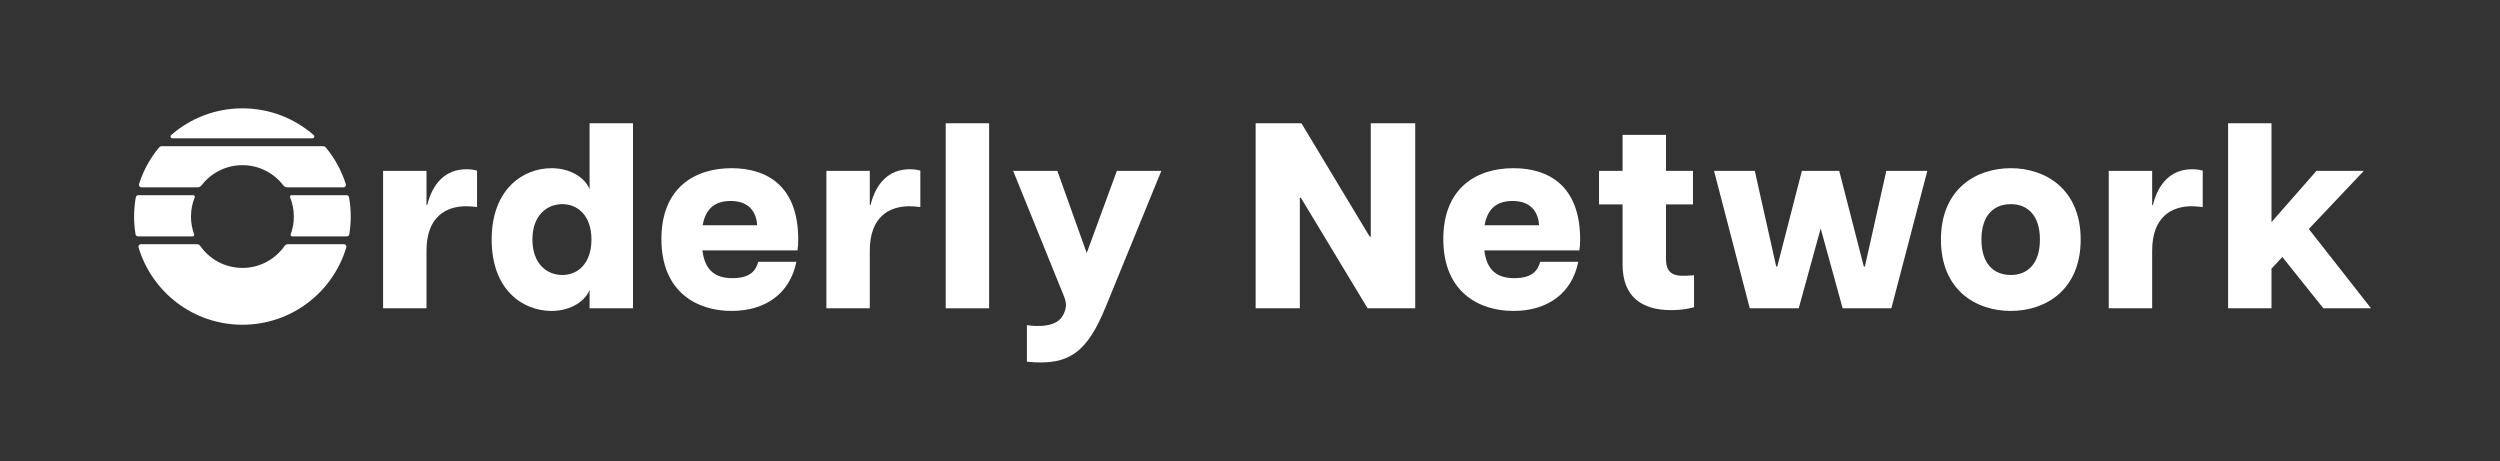 <svg width="3400" height="627" viewBox="0 0 3400 627" fill="none" xmlns="http://www.w3.org/2000/svg">
<rect x="0" y="0" width="3400" height="627" fill="#333333" stroke="none"/>
<path d="M521.004 419.276H580.033V340.905C580.033 293.81 607.748 280.508 633.663 280.508C638.342 280.508 642.661 280.868 648.78 281.587V231.976C643.021 230.538 638.342 230.178 634.383 230.178C605.948 230.178 588.311 249.232 581.113 278.711H580.033V232.335H521.004V419.276Z" fill="white"/>
<path d="M750.012 422.871C777.726 422.871 796.803 408.131 801.842 394.111V419.276H860.871V167.625H801.842V257.5C796.803 243.48 777.726 228.74 750.012 228.74C711.859 228.74 668.667 256.781 668.667 325.806C668.667 395.189 711.859 422.871 750.012 422.871ZM724.096 325.806C724.096 292.731 743.893 277.632 764.769 277.632C785.285 277.632 804.362 292.731 804.362 325.806C804.362 358.88 785.285 373.979 764.769 373.979C743.893 373.979 724.096 358.88 724.096 325.806Z" fill="white"/>
<path d="M994.893 422.871C1040.96 422.871 1074.44 399.144 1083.08 356.004H1031.25C1028.01 368.227 1020.09 378.293 995.973 378.293C972.937 378.293 958.54 367.867 955.3 340.545H1084.52C1085.24 336.231 1085.6 332.636 1085.6 325.806C1085.6 252.827 1043.12 228.74 994.893 228.74C944.862 228.74 899.51 255.343 899.51 325.087C899.51 397.706 948.461 422.871 994.893 422.871ZM955.66 306.393C959.259 284.822 971.497 273.318 993.453 273.318C1020.45 273.318 1028.73 290.215 1029.81 306.393H955.66Z" fill="white"/>
<path d="M1123.88 419.276H1182.91V340.905C1182.91 293.81 1210.62 280.508 1236.54 280.508C1241.22 280.508 1245.54 280.868 1251.65 281.587V231.976C1245.9 230.538 1241.22 230.178 1237.26 230.178C1208.82 230.178 1191.19 249.232 1183.99 278.711H1182.91V232.335H1123.88V419.276Z" fill="white"/>
<path d="M1286.17 419.276H1345.2V167.625H1286.17V419.276Z" fill="white"/>
<path d="M1396.59 442.284V491.895C1454.54 498.007 1478.65 478.594 1503.85 417.119L1579.43 232.335H1518.96L1477.93 344.14L1437.98 232.335H1377.87L1445.9 400.222C1450.58 411.367 1450.94 417.119 1446.98 426.106C1443.74 433.297 1435.46 447.317 1396.59 442.284Z" fill="white"/>
<path d="M1707.67 419.276H1767.78V269.004H1769.22L1859.93 419.276H1924.71V167.625H1864.24V321.851H1862.8L1769.94 167.625H1707.67V419.276Z" fill="white"/>
<path d="M2058.29 422.871C2104.36 422.871 2137.83 399.144 2146.47 356.004H2094.64C2091.4 368.227 2083.48 378.293 2059.37 378.293C2036.33 378.293 2021.93 367.867 2018.69 340.545H2147.91C2148.63 336.231 2148.99 332.636 2148.99 325.806C2148.99 252.827 2106.52 228.74 2058.29 228.74C2008.25 228.74 1962.9 255.343 1962.9 325.087C1962.9 397.706 2011.85 422.871 2058.29 422.871ZM2019.05 306.393C2022.65 284.822 2034.89 273.318 2056.85 273.318C2083.84 273.318 2092.12 290.215 2093.2 306.393H2019.05Z" fill="white"/>
<path d="M2272.94 421.792C2284.09 421.792 2294.89 420.354 2303.89 417.838V374.338C2295.61 375.057 2292.37 375.057 2288.41 375.057C2269.34 375.057 2265.74 364.632 2265.74 351.69V277.992H2302.45V232.335H2265.74V183.443H2206.71V232.335H2174.67V277.992H2206.71V359.958C2206.71 403.458 2232.62 421.792 2272.94 421.792Z" fill="white"/>
<path d="M2379.67 419.276H2446.25L2476.13 310.707L2506 419.276H2572.23L2621.18 232.335H2565.39L2536.24 362.475H2534.8L2501.32 232.335H2450.57L2417.1 362.475H2415.66L2386.51 232.335H2331.08L2379.67 419.276Z" fill="white"/>
<path d="M2734.7 422.871C2781.85 422.871 2829.72 394.47 2829.72 325.806C2829.72 257.141 2781.85 228.74 2734.7 228.74C2687.19 228.74 2639.68 257.141 2639.68 325.806C2639.68 394.47 2687.19 422.871 2734.7 422.871ZM2694.75 325.806C2694.75 292.731 2711.66 277.632 2734.7 277.632C2757.37 277.632 2774.29 292.731 2774.29 325.806C2774.29 358.88 2757.37 373.979 2734.7 373.979C2711.66 373.979 2694.75 358.88 2694.75 325.806Z" fill="white"/>
<path d="M2867.91 419.276H2926.94V340.905C2926.94 293.81 2954.65 280.508 2980.57 280.508C2985.25 280.508 2989.57 280.868 2995.69 281.587V231.976C2989.93 230.538 2985.25 230.178 2981.29 230.178C2952.85 230.178 2935.22 249.232 2928.02 278.711H2926.94V232.335H2867.91V419.276Z" fill="white"/>
<path d="M3030.2 419.276H3089.23V365.351L3103.99 349.533L3159.78 419.276H3224.57L3139.98 311.426L3214.85 232.335H3150.42L3089.23 302.079V167.625H3030.2V419.276Z" fill="white"/>
<path fill-rule="evenodd" clip-rule="evenodd" d="M329.338 147.352L330.038 147.352C366.975 147.437 400.718 161.1 426.531 183.608C428.36 185.203 427.202 188.13 424.774 188.13L234.603 188.13C232.175 188.13 231.016 185.203 232.845 183.608C258.658 161.1 292.401 147.437 329.338 147.352Z" fill="white"/>
<path fill-rule="evenodd" clip-rule="evenodd" d="M272.384 334.562C271.33 333.06 269.633 332.117 267.797 332.117L191.598 332.117C189.39 332.117 187.781 334.208 188.407 336.322C206.448 397.214 262.875 441.642 329.691 441.642C396.507 441.642 452.934 397.214 470.975 336.322C471.602 334.208 469.992 332.117 467.785 332.117L391.586 332.117C389.75 332.117 388.053 333.06 386.999 334.562C374.349 352.579 353.397 364.358 329.692 364.358C305.986 364.358 285.035 352.579 272.384 334.562Z" fill="white"/>
<path fill-rule="evenodd" clip-rule="evenodd" d="M385.165 251.933C386.512 253.683 388.564 254.78 390.773 254.78L467.143 254.78C469.371 254.78 470.984 252.656 470.32 250.531C464.548 232.091 455.242 215.21 443.193 200.681C442.19 199.472 440.692 198.789 439.119 198.789L220.249 198.789C218.677 198.789 217.179 199.472 216.176 200.681C204.126 215.21 194.82 232.091 189.049 250.531C188.384 252.656 189.997 254.78 192.225 254.78L268.595 254.78C270.805 254.78 272.856 253.683 274.203 251.933C286.99 235.324 307.086 224.62 329.684 224.62C352.283 224.62 372.378 235.324 385.165 251.933Z" fill="white"/>
<path fill-rule="evenodd" clip-rule="evenodd" d="M397.271 321.467C395.829 321.467 394.849 319.999 395.347 318.647C398.119 311.125 399.633 302.996 399.633 294.514C399.633 285.267 397.834 276.439 394.567 268.361C394.016 266.999 394.997 265.477 396.468 265.477L471.38 265.477C472.984 265.477 474.369 266.607 474.654 268.183C476.2 276.727 477.007 285.528 477.007 294.516C477.007 302.758 476.329 310.841 475.025 318.713C474.76 320.312 473.364 321.467 471.741 321.467L397.271 321.467ZM264.026 318.647C264.524 319.999 263.544 321.467 262.102 321.467L187.632 321.467C186.009 321.467 184.613 320.312 184.349 318.713C183.045 310.841 182.366 302.758 182.366 294.516C182.366 285.528 183.173 276.727 184.719 268.183C185.004 266.607 186.389 265.477 187.993 265.477L262.905 265.477C264.376 265.477 265.357 266.999 264.806 268.361C261.539 276.439 259.74 285.267 259.74 294.514C259.74 302.996 261.254 311.125 264.026 318.647Z" fill="white"/>
</svg>
